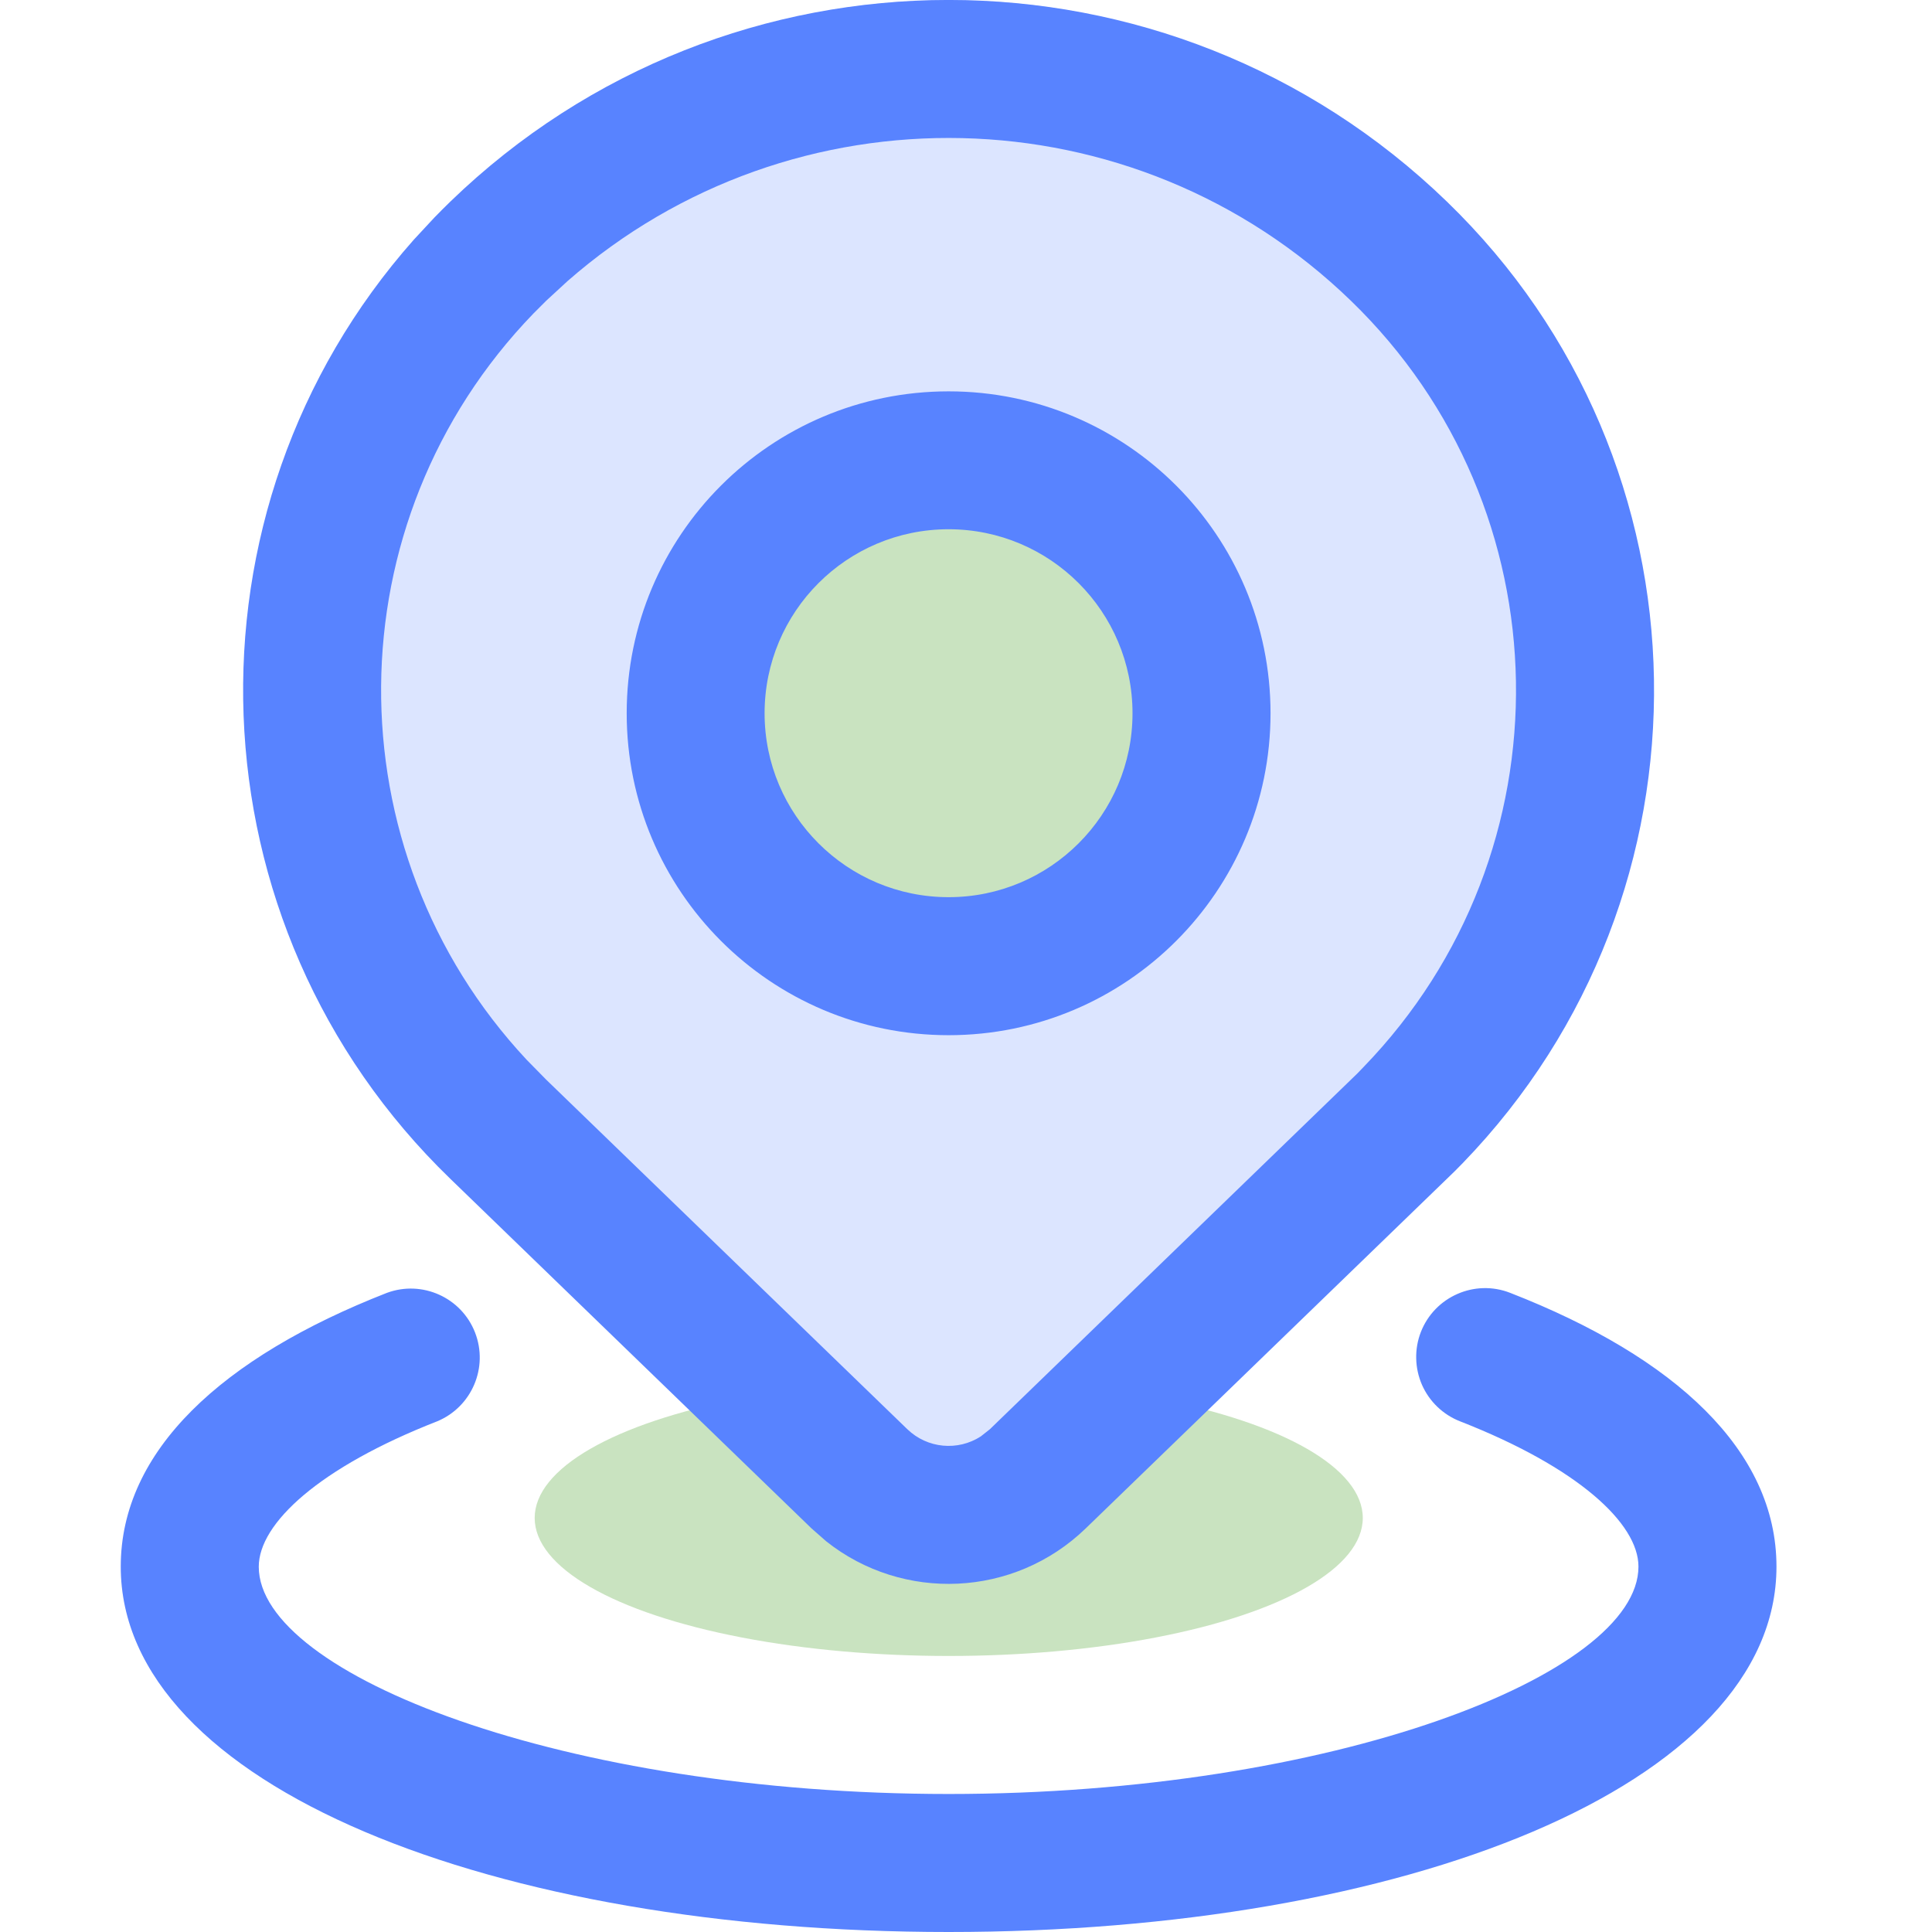 <?xml version="1.0" encoding="UTF-8"?>
<svg width="16px" height="16px" viewBox="0 0 16 16" version="1.1" xmlns="http://www.w3.org/2000/svg" xmlns:xlink="http://www.w3.org/1999/xlink">
    <title>location</title>
    <g id="ippools-pc" stroke="none" stroke-width="1" fill="none" fill-rule="evenodd">
        <g id="首页更新0319" transform="translate(-821, -316)">
            <g id="定位" transform="translate(821, 316)">
                <ellipse id="椭圆形备份-3" fill="#C9E3C0" cx="7.857" cy="12.571" rx="3.429" ry="1.143"></ellipse>
                <path d="M7.857,12.859 C11.667,10.2 13.571,7.818 13.571,5.714 C13.571,2.558 11.013,0 7.857,0 C4.701,0 2.143,2.558 2.143,5.714 C2.143,7.818 4.048,10.2 7.857,12.859 Z" id="椭圆形" fill="#DCE5FF"></path>
                <circle id="椭圆形" fill="#C9E3C0" cx="7.857" cy="5.714" r="2.286"></circle>
                <path d="M12.507,10.707 C13.874,11.24 14.712,12.014 14.712,12.974 C14.712,14.792 11.619,16 7.856,16 C4.093,16 1,14.792 1,12.974 C1,12.014 1.838,11.241 3.204,10.707 C3.496,10.599 3.821,10.745 3.934,11.035 C4.047,11.325 3.907,11.652 3.62,11.771 C2.645,12.152 2.143,12.616 2.143,12.975 C2.143,13.868 4.677,14.857 7.856,14.857 C11.035,14.857 13.569,13.868 13.569,12.974 C13.569,12.616 13.067,12.152 12.092,11.771 C11.951,11.716 11.837,11.607 11.776,11.468 C11.716,11.33 11.712,11.172 11.767,11.031 C11.882,10.737 12.214,10.592 12.507,10.707 Z M11.983,1.67 C14.218,3.832 14.276,7.397 12.114,9.632 L12.049,9.698 L12.049,9.698 L11.983,9.762 L8.992,12.657 C8.398,13.232 7.477,13.268 6.843,12.765 L6.72,12.657 L3.729,9.762 C1.554,7.659 1.44,4.227 3.427,1.985 L3.598,1.801 L3.663,1.735 L3.729,1.67 C6.03,-0.557 9.682,-0.557 11.983,1.67 Z M4.7,2.328 L4.523,2.491 L4.419,2.595 C2.749,4.321 2.741,7.041 4.361,8.776 L4.523,8.941 L7.514,11.836 C7.681,11.997 7.933,12.018 8.122,11.896 L8.198,11.836 L11.241,8.89 L11.292,8.837 C13.016,7.056 12.969,4.215 11.188,2.491 C9.389,0.749 6.564,0.695 4.7,2.328 Z M7.856,3.241 C9.328,3.241 10.522,4.434 10.522,5.907 C10.522,7.379 9.328,8.573 7.856,8.573 C6.383,8.573 5.19,7.379 5.19,5.907 C5.19,4.434 6.383,3.241 7.856,3.241 Z M7.856,4.383 C7.014,4.383 6.332,5.065 6.332,5.907 C6.332,6.748 7.014,7.43 7.856,7.43 C8.697,7.43 9.379,6.748 9.379,5.907 C9.379,5.065 8.697,4.383 7.856,4.383 Z" id="形状结合" fill="#5883FF" fill-rule="nonzero"></path>
            </g>
        </g>
    </g>
</svg>